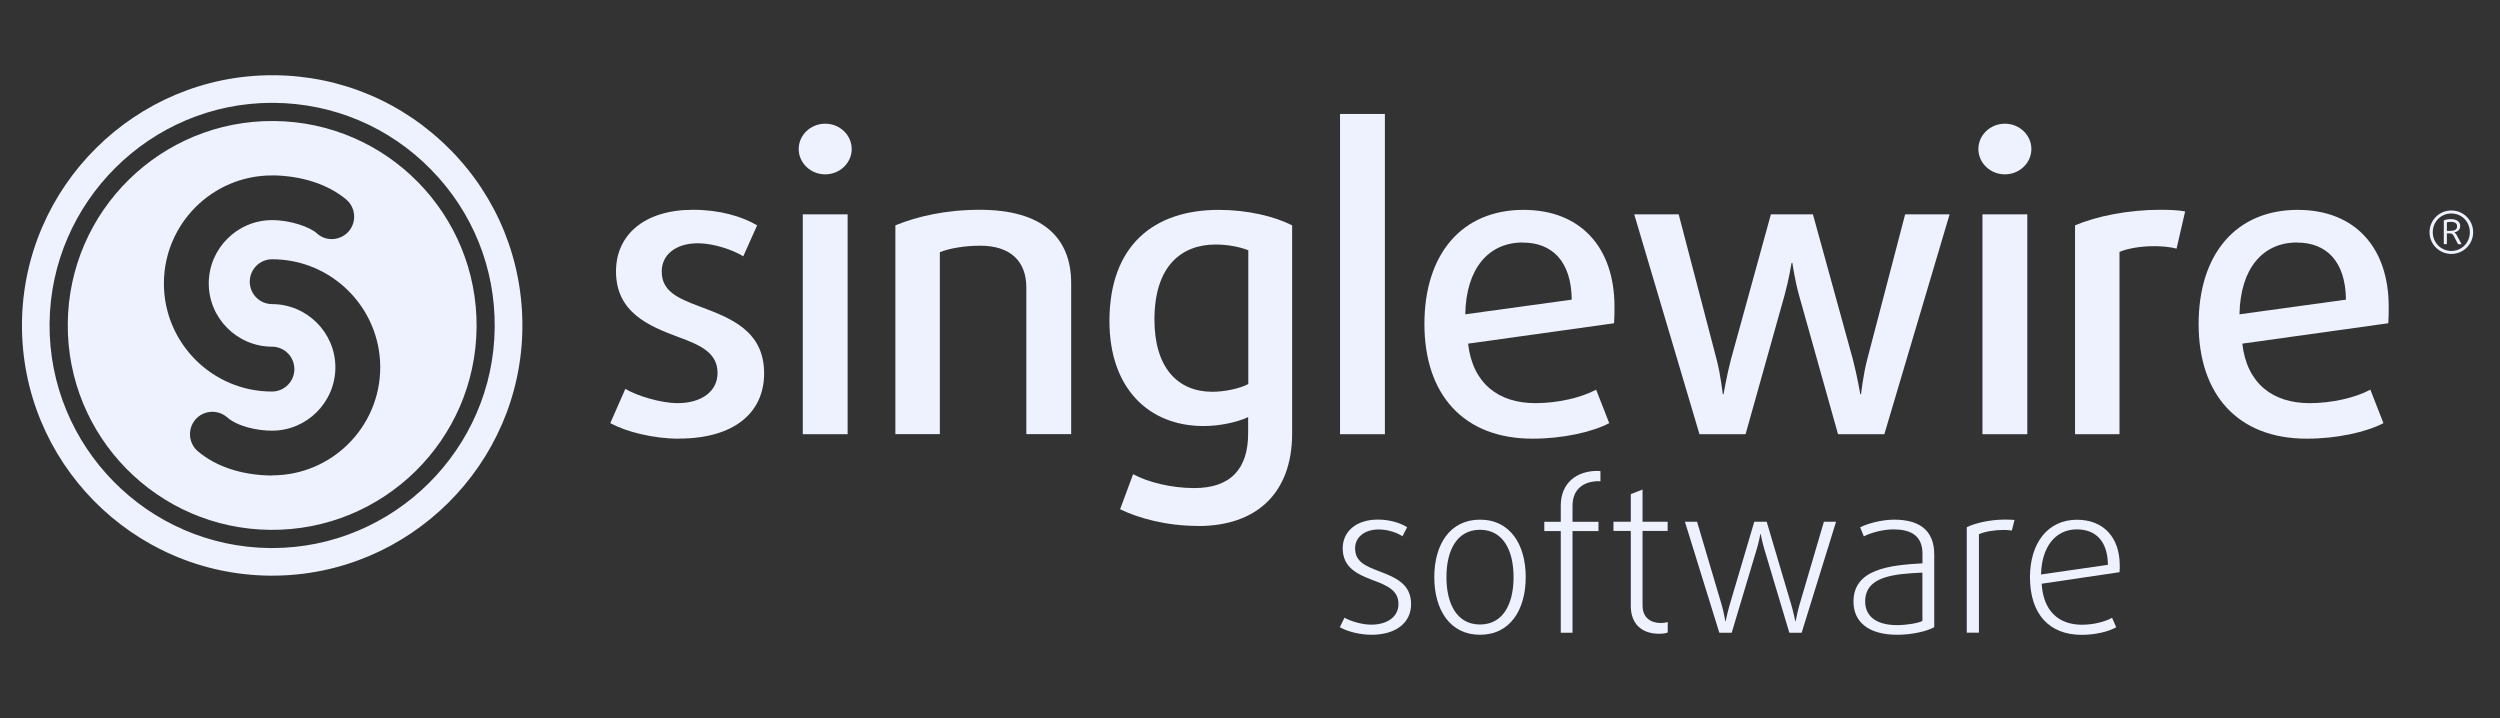 <svg width="268" height="77" viewBox="0 0 268 77" fill="none" xmlns="http://www.w3.org/2000/svg">
<rect x="0" y="0" width="268" height="77" fill="#333333" stroke="none"/>
<path d="M48.299 16.084C43.281 10.974 36.565 8.124 29.404 8.065H29.177C14.509 8.065 2.481 19.993 2.355 34.661C2.228 49.446 14.164 61.584 28.95 61.71H29.185C43.844 61.71 55.881 49.782 55.999 35.115C56.058 27.953 53.326 21.186 48.308 16.084H48.299ZM29.177 58.751H28.966C15.812 58.633 5.204 47.841 5.313 34.686C5.431 21.64 16.131 11.024 29.16 11.024H29.378C35.75 11.083 41.726 13.613 46.19 18.16C50.661 22.708 53.09 28.718 53.032 35.089C52.922 48.135 42.222 58.751 29.177 58.751Z" fill="#EEF2FF"/>
<path d="M29.363 12.973C17.259 12.873 7.365 22.598 7.264 34.702C7.164 46.806 16.889 56.699 28.993 56.8C41.097 56.901 50.99 47.176 51.091 35.072C51.192 22.968 41.467 13.074 29.363 12.973ZM29.169 18.799C32.347 18.832 35.179 19.757 37.138 21.404C38.138 22.278 38.247 23.8 37.382 24.8C36.961 25.279 36.381 25.573 35.742 25.624C35.104 25.674 34.49 25.473 34.011 25.052L33.994 25.035C33.271 24.346 31.111 23.59 29.169 23.598C25.429 23.598 22.386 26.649 22.378 30.381C22.378 34.113 25.429 37.156 29.161 37.165C30.481 37.165 31.557 38.241 31.557 39.569C31.557 40.897 30.481 41.973 29.153 41.973C22.764 41.973 17.57 36.778 17.57 30.39C17.57 24.002 22.764 18.807 29.153 18.807L29.169 18.799ZM29.169 50.975C25.984 50.958 23.151 50.034 21.192 48.361C20.192 47.487 20.091 45.974 20.949 44.973C21.814 43.973 23.336 43.864 24.328 44.721H24.336C25.437 45.713 27.572 46.167 29.102 46.167H29.169C32.901 46.167 35.944 43.116 35.953 39.384C35.953 35.652 32.901 32.609 29.169 32.6C27.85 32.6 26.774 31.524 26.774 30.197C26.774 28.868 27.85 27.793 29.178 27.793C35.566 27.793 40.761 32.995 40.761 39.375C40.761 45.764 35.566 50.958 29.178 50.958L29.169 50.975Z" fill="#EEF2FF"/>
<path d="M147.023 68.047C145.829 68.047 144.459 67.719 143.627 67.232L144.131 66.215C144.795 66.61 146.031 66.963 146.998 66.963C148.738 66.963 149.914 66.105 149.914 64.752C149.914 63.315 148.763 62.785 147.225 62.214C145.459 61.55 143.938 60.827 143.938 58.767C143.938 57.044 145.308 55.699 147.712 55.699C148.973 55.699 150.099 56.052 150.847 56.515L150.343 57.49C149.788 57.111 148.78 56.758 147.805 56.758C146.191 56.758 145.266 57.666 145.266 58.767C145.266 60.205 146.35 60.667 147.805 61.222C149.662 61.928 151.268 62.609 151.268 64.777C151.268 66.744 149.654 68.047 147.031 68.047H147.023Z" fill="#EEF2FF"/>
<path d="M158.656 68.047C155.437 68.047 153.756 65.374 153.756 61.869C153.756 58.364 155.437 55.708 158.656 55.708C161.876 55.708 163.557 58.356 163.557 61.869C163.557 65.383 161.876 68.047 158.656 68.047ZM158.656 56.792C156.21 56.792 155.059 58.953 155.059 61.869C155.059 64.786 156.21 66.946 158.656 66.946C161.102 66.946 162.254 64.786 162.254 61.869C162.254 58.953 161.102 56.792 158.656 56.792Z" fill="#EEF2FF"/>
<path d="M171.399 51.581C169.81 51.581 168.575 52.396 168.575 54.212V55.935H171.357V56.927H168.575V67.829H167.314V56.927H165.549V55.935H167.314V54.212C167.314 51.715 169.079 50.48 171.239 50.48C171.391 50.48 171.525 50.505 171.567 50.505V51.589H171.391L171.399 51.581Z" fill="#EEF2FF"/>
<path d="M177.847 67.938C176.081 67.938 174.821 66.963 174.821 64.954V56.919H172.963V55.927H174.821V52.968L176.081 52.48V55.927H178.771V56.919H176.081V64.912C176.081 66.24 176.989 66.787 178.048 66.787C178.317 66.787 178.603 66.745 178.78 66.677V67.804C178.578 67.888 178.275 67.938 177.855 67.938H177.847Z" fill="#EEF2FF"/>
<path d="M193.145 67.829H191.817L189.128 58.843C188.909 58.112 188.749 57.255 188.749 57.255H188.707C188.707 57.255 188.556 58.112 188.329 58.843L185.639 67.829H184.311L180.621 55.927H181.924L184.572 64.87C184.79 65.618 184.95 66.593 184.95 66.593H184.992C184.992 66.593 185.194 65.618 185.412 64.87L188.06 55.927H189.388L192.036 64.87C192.254 65.618 192.456 66.593 192.456 66.593H192.498C192.498 66.593 192.675 65.618 192.893 64.87L195.524 55.927H196.827L193.137 67.829H193.145Z" fill="#EEF2FF"/>
<path d="M203.392 68.047C200.282 68.047 198.693 66.66 198.693 64.492C198.693 61.029 202.493 60.583 206.09 60.39V59.356C206.09 57.347 204.745 56.75 202.98 56.75C201.879 56.75 200.551 57.103 199.803 57.498L199.408 56.523C200.265 56.103 201.728 55.708 203.073 55.708C205.569 55.708 207.351 56.7 207.351 59.44V67.232C206.536 67.694 204.88 68.047 203.4 68.047H203.392ZM206.082 61.382C203.232 61.533 199.946 61.693 199.946 64.475C199.946 65.996 201.047 67.013 203.367 67.013C204.384 67.013 205.594 66.812 206.082 66.568V61.382Z" fill="#EEF2FF"/>
<path d="M215.671 56.876C215.402 56.834 215.1 56.809 214.789 56.809C213.839 56.809 212.754 56.985 212.141 57.271V67.82H210.838V56.515C211.83 56.027 213.469 55.699 214.94 55.699C215.427 55.699 215.848 55.724 215.957 55.741L215.671 56.868V56.876Z" fill="#EEF2FF"/>
<path d="M227.212 61.339L218.866 62.575C219.042 65.492 220.673 66.971 223.195 66.971C224.388 66.971 225.666 66.66 226.414 66.223L226.859 67.24C226.061 67.702 224.649 68.055 223.153 68.055C219.757 68.055 217.613 65.912 217.613 61.877C217.613 58.212 219.53 55.716 222.648 55.716C225.405 55.716 227.238 57.506 227.238 60.642C227.238 60.86 227.238 61.087 227.212 61.348V61.339ZM222.64 56.75C220.303 56.75 218.866 58.675 218.798 61.583L225.968 60.549C225.943 57.968 224.624 56.75 222.631 56.75H222.64Z" fill="#EEF2FF"/>
<path d="M262.784 27.221C261.481 27.221 260.447 26.179 260.447 24.893C260.447 23.607 261.481 22.564 262.784 22.564C264.087 22.564 265.121 23.607 265.121 24.893C265.121 26.179 264.087 27.221 262.784 27.221ZM262.784 22.884C261.658 22.884 260.792 23.783 260.792 24.893C260.792 26.002 261.666 26.902 262.784 26.902C263.902 26.902 264.768 26.002 264.768 24.893C264.768 23.783 263.902 22.884 262.784 22.884ZM263.507 26.179L263.028 25.263C262.935 25.086 262.818 25.019 262.591 25.019H262.305V26.17H261.977V23.632C262.187 23.531 262.473 23.489 262.725 23.489C263.364 23.489 263.734 23.766 263.734 24.229C263.734 24.615 263.465 24.834 263.112 24.91V24.926C263.204 24.977 263.28 25.069 263.347 25.187L263.885 26.179H263.507ZM262.734 23.783C262.574 23.783 262.406 23.8 262.305 23.834V24.75H262.658C263.145 24.75 263.398 24.615 263.398 24.246C263.398 23.96 263.187 23.783 262.734 23.783Z" fill="#EEF2FF"/>
<path d="M72.768 47.025C70.011 47.025 67.128 46.285 65.422 45.361L67.036 41.688C68.263 42.427 70.844 43.217 72.634 43.217C75.214 43.217 76.921 41.948 76.921 39.981C76.921 37.838 75.13 37.006 72.726 36.132C69.574 34.955 66.035 33.509 66.035 29.088C66.035 25.196 69.053 22.489 74.298 22.489C77.139 22.489 79.501 23.187 81.165 24.154L79.678 27.474C78.627 26.818 76.526 26.078 74.828 26.078C72.34 26.078 70.936 27.39 70.936 29.096C70.936 31.239 72.684 31.979 75.004 32.853C78.282 34.081 81.914 35.434 81.914 40.023C81.914 44.26 78.677 47.017 72.777 47.017L72.768 47.025Z" fill="#EEF2FF"/>
<path d="M88.462 18.69C86.89 18.69 85.621 17.463 85.621 15.975C85.621 14.487 86.89 13.26 88.462 13.26C90.034 13.26 91.303 14.487 91.303 15.975C91.303 17.463 90.034 18.69 88.462 18.69ZM86.058 46.537V22.977H90.866V46.546H86.058V46.537Z" fill="#EEF2FF"/>
<path d="M110.022 46.546V30.802C110.022 28.045 108.357 26.339 105.079 26.339C103.331 26.339 101.709 26.642 100.75 27.037V46.538H95.984V24.154C98.346 23.195 101.364 22.489 105.037 22.489C111.636 22.489 114.83 25.372 114.83 30.357V46.538H110.022V46.546Z" fill="#EEF2FF"/>
<path d="M128.472 56.381C125.017 56.381 122.042 55.549 120.075 54.59L121.47 50.833C123 51.665 125.496 52.321 128.026 52.321C131.918 52.321 133.801 50.27 133.801 46.462V44.714C132.574 45.286 130.699 45.672 129.035 45.672C123.084 45.672 118.932 41.562 118.932 34.434C118.932 26.297 123.698 22.498 130.649 22.498C133.751 22.498 136.642 23.196 138.517 24.162V46.462C138.517 52.893 134.667 56.389 128.464 56.389L128.472 56.381ZM133.81 26.827C133.07 26.524 131.75 26.213 130.313 26.213C126.598 26.213 123.756 28.575 123.756 34.257C123.756 39.419 126.253 41.999 129.968 41.999C131.279 41.999 132.944 41.646 133.818 41.167V26.827H133.81Z" fill="#EEF2FF"/>
<path d="M143.652 46.546V12.218H148.46V46.546H143.652Z" fill="#EEF2FF"/>
<path d="M173.03 34.653L157.379 36.838C157.858 41.083 160.615 43.218 164.591 43.218C166.953 43.218 169.492 42.646 171.105 41.772L172.509 45.361C170.677 46.319 167.525 47.026 164.289 47.026C156.858 47.026 152.697 42.26 152.697 34.737C152.697 27.214 156.724 22.498 163.322 22.498C169.441 22.498 173.072 26.524 173.072 32.862C173.072 33.434 173.072 34.039 173.03 34.653ZM163.238 25.995C159.565 25.995 157.161 28.794 157.077 33.694L168.491 32.122C168.449 28.012 166.39 26.003 163.246 26.003L163.238 25.995Z" fill="#EEF2FF"/>
<path d="M201.978 46.546H197.036L192.841 31.592C192.404 30.02 192.143 28.18 192.143 28.18H192.059C192.059 28.18 191.757 30.012 191.32 31.592L187.125 46.546H182.183L175.189 22.977H179.955L184.024 38.544C184.461 40.208 184.679 42.259 184.679 42.259H184.763C184.763 42.259 185.116 40.208 185.554 38.544L189.84 22.977H194.346L198.633 38.544C199.07 40.208 199.423 42.259 199.423 42.259H199.507C199.507 42.259 199.725 40.208 200.162 38.544L204.231 22.977H208.997L202.003 46.546H201.978Z" fill="#EEF2FF"/>
<path d="M214.923 18.69C213.351 18.69 212.082 17.463 212.082 15.975C212.082 14.487 213.351 13.26 214.923 13.26C216.495 13.26 217.764 14.487 217.764 15.975C217.764 17.463 216.495 18.69 214.923 18.69ZM212.519 46.537V22.977H217.327V46.546H212.519V46.537Z" fill="#EEF2FF"/>
<path d="M233.331 26.65C232.633 26.474 231.801 26.389 230.927 26.389C229.573 26.389 228.127 26.608 227.211 27.003V46.546H222.445V24.154C224.723 23.195 228.085 22.489 231.582 22.489C232.633 22.489 233.549 22.531 234.247 22.666L233.331 26.642V26.65Z" fill="#EEF2FF"/>
<path d="M256.026 34.653L240.375 36.838C240.854 41.083 243.611 43.218 247.587 43.218C249.949 43.218 252.488 42.646 254.102 41.772L255.505 45.361C253.673 46.319 250.521 47.026 247.285 47.026C239.854 47.026 235.693 42.26 235.693 34.737C235.693 27.214 239.72 22.498 246.318 22.498C252.437 22.498 256.068 26.524 256.068 32.862C256.068 33.434 256.068 34.039 256.026 34.653ZM246.234 25.995C242.561 25.995 240.157 28.794 240.073 33.694L251.487 32.122C251.445 28.012 249.386 26.003 246.242 26.003L246.234 25.995Z" fill="#EEF2FF"/>
</svg>
